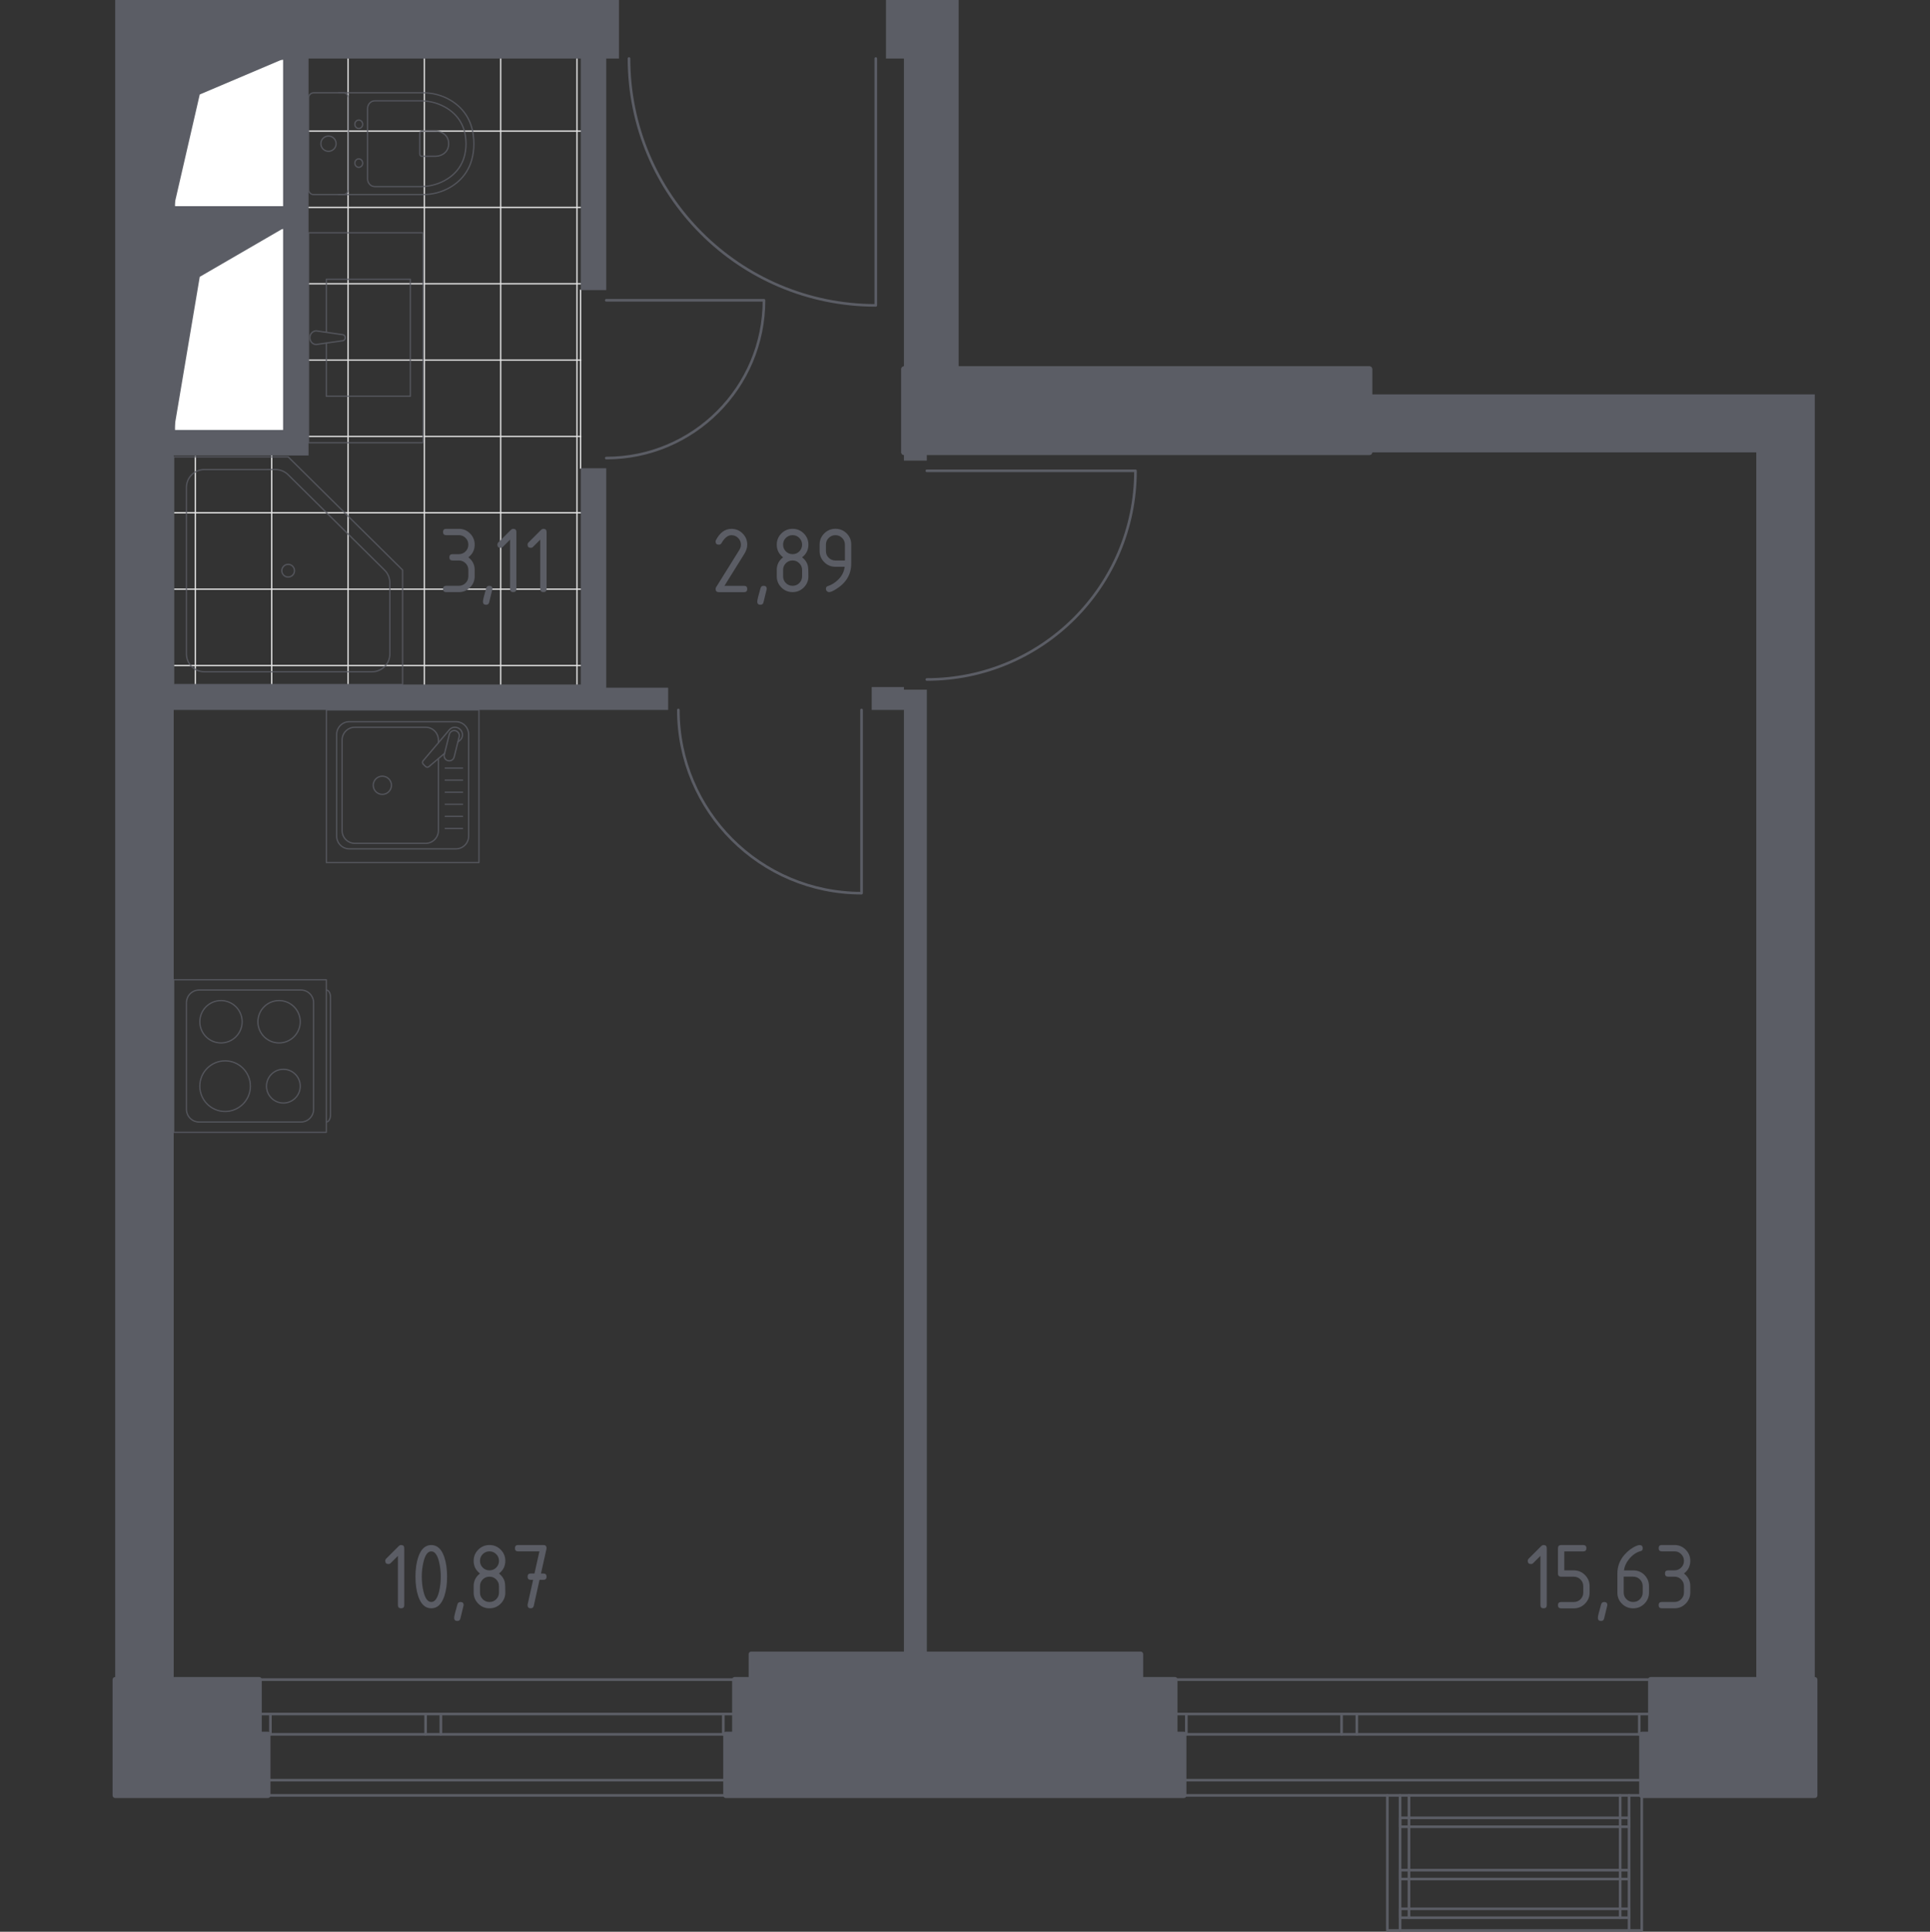 <?xml version="1.0" encoding="utf-8"?>
<!-- Generator: Adobe Illustrator 25.2.0, SVG Export Plug-In . SVG Version: 6.00 Build 0)  -->
<svg version="1.1" xmlns="http://www.w3.org/2000/svg" xmlns:xlink="http://www.w3.org/1999/xlink" x="0px" y="0px"
	 viewBox="0 0 1000 1000.68" style="enable-background:new 0 0 1000 1000.68;" xml:space="preserve">
<rect x="0" y="0" width="1000" height="1000.68" fill="#333333" stroke="none"/>
<style type="text/css">
	.st0{fill:none;stroke:#E3E3E3;stroke-width:0.678;stroke-linecap:round;stroke-linejoin:round;stroke-miterlimit:10;}
	.st1{fill:none;stroke:#5B5D65;stroke-width:1.356;stroke-linecap:round;stroke-linejoin:round;stroke-miterlimit:10;}
	.st2{fill:#FFFFFF;stroke:#5B5D65;stroke-width:1.356;stroke-linecap:round;stroke-linejoin:round;stroke-miterlimit:10;}
	.st3{fill:#5B5D65;}
	.st4{opacity:0.8;}
	.st5{fill:none;stroke:#5B5D65;stroke-width:0.678;stroke-linecap:round;stroke-linejoin:round;stroke-miterlimit:10;}
	
		.st6{fill-rule:evenodd;clip-rule:evenodd;fill:#5B5D65;stroke:#5B5D65;stroke-width:2.712;stroke-linecap:round;stroke-linejoin:round;stroke-miterlimit:10;}
</style>
<g id="Слой_1">
</g>
<g id="Мокрая_зона">
	<g>
		<g>
			<line class="st0" x1="90.01" y1="344.73" x2="300.94" y2="344.73"/>
			<line class="st0" x1="90.01" y1="305.18" x2="300.94" y2="305.18"/>
			<line class="st0" x1="90.01" y1="265.63" x2="300.94" y2="265.63"/>
			<line class="st0" x1="159.88" y1="226.09" x2="300.94" y2="226.09"/>
			<line class="st0" x1="159.88" y1="186.54" x2="300.94" y2="186.54"/>
			<line class="st0" x1="159.88" y1="146.99" x2="300.94" y2="146.99"/>
			<line class="st0" x1="159.88" y1="107.44" x2="300.94" y2="107.44"/>
			<line class="st0" x1="159.88" y1="67.89" x2="300.94" y2="67.89"/>
			<line class="st0" x1="298.96" y1="354.58" x2="298.96" y2="30.32"/>
			<line class="st0" x1="259.41" y1="354.58" x2="259.41" y2="30.32"/>
			<line class="st0" x1="219.86" y1="354.58" x2="219.86" y2="30.32"/>
			<line class="st0" x1="180.32" y1="354.58" x2="180.32" y2="30.32"/>
			<line class="st0" x1="140.77" y1="354.58" x2="140.77" y2="235.94"/>
			<line class="st0" x1="101.22" y1="354.58" x2="101.22" y2="236.47"/>
		</g>
		<line class="st0" x1="300.83" y1="150.28" x2="300.83" y2="242.56"/>
	</g>
</g>
<g id="Окна_x2C__двери">
	<g>
		<polyline class="st1" points="850.66,930.05 850.66,1000 718.84,1000 718.84,930.05 		"/>
		<line class="st1" x1="844.07" y1="1000" x2="844.07" y2="930.05"/>
		<line class="st1" x1="725.43" y1="1000" x2="725.43" y2="930.05"/>
		<line class="st1" x1="730.04" y1="993.41" x2="730.04" y2="930.05"/>
		<line class="st1" x1="839.46" y1="993.41" x2="839.46" y2="930.05"/>
		<rect x="725.43" y="941.66" class="st1" width="118.65" height="4.61"/>
		<rect x="725.43" y="968.77" class="st1" width="118.65" height="4.61"/>
		<rect x="725.43" y="988.8" class="st1" width="118.65" height="4.61"/>
	</g>
	<g>
		<path class="st1" d="M453.78,30.32v127.87c-70.63,0-127.87-57.27-127.87-127.87"/>
	</g>
	<g>
		<path class="st1" d="M480.23,243.88h108.1c0,59.69-48.41,108.1-108.1,108.1"/>
	</g>
	<g>
		<path class="st1" d="M446.4,367.76v94.92c-52.44,0-94.92-42.5-94.92-94.92"/>
	</g>
	<g>
		<path class="st1" d="M314.12,155.56h81.73c0,45.14-36.6,81.73-81.73,81.73"/>
	</g>
	<g>
		<line class="st1" x1="608.76" y1="870.07" x2="855.28" y2="870.07"/>
		<line class="st1" x1="614.69" y1="887.87" x2="614.69" y2="898.41"/>
		<line class="st1" x1="695.11" y1="898.41" x2="695.11" y2="887.87"/>
		<line class="st1" x1="703.02" y1="887.87" x2="703.02" y2="898.41"/>
		<line class="st1" x1="849.35" y1="898.41" x2="849.35" y2="887.87"/>
		<line class="st1" x1="606.78" y1="887.87" x2="857.26" y2="887.87"/>
		<line class="st1" x1="857.26" y1="898.41" x2="606.78" y2="898.41"/>
		<line class="st1" x1="850.66" y1="922.14" x2="613.37" y2="922.14"/>
		<line class="st1" x1="613.37" y1="930.05" x2="850.66" y2="930.05"/>
	</g>
	<g>
		<line class="st1" x1="134.17" y1="870.07" x2="380.69" y2="870.07"/>
		<line class="st1" x1="140.11" y1="887.87" x2="140.11" y2="898.41"/>
		<line class="st1" x1="220.52" y1="898.41" x2="220.52" y2="887.87"/>
		<line class="st1" x1="228.43" y1="887.87" x2="228.43" y2="898.41"/>
		<line class="st1" x1="374.76" y1="898.41" x2="374.76" y2="887.87"/>
		<line class="st1" x1="132.2" y1="887.87" x2="382.67" y2="887.87"/>
		<line class="st1" x1="382.67" y1="898.41" x2="132.2" y2="898.41"/>
		<line class="st1" x1="376.08" y1="922.14" x2="138.79" y2="922.14"/>
		<line class="st1" x1="138.79" y1="930.05" x2="376.08" y2="930.05"/>
	</g>
</g>
<g id="Шахты">
	<g>
		
			<rect x="80.11" y="40.22" transform="matrix(-1.836970e-16 1 -1 -1.836970e-16 187.578 -49.791)" class="st2" width="77.15" height="57.35"/>
		<polygon class="st3" points="147.36,30.32 103.5,48.94 90.01,107.47 90.01,30.32 		"/>
	</g>
	<g>
		
			<rect x="65.95" y="142.01" transform="matrix(-1.836970e-16 1 -1 -1.836970e-16 289.366 51.996)" class="st2" width="105.46" height="57.35"/>
		<polygon class="st3" points="147.36,117.95 103.5,143.4 90.01,223.41 90.01,117.95 		"/>
	</g>
</g>
<g id="Пунктир">
</g>
<g id="Перегородки">
	<polygon class="st3" points="709.61,204.3 709.61,234.33 909.99,234.33 909.99,870.07 940.31,870.07 940.31,204.3 	"/>
	<polygon class="st3" points="459.05,0 459.05,30.32 468.36,30.32 468.36,191.15 496.7,191.15 496.7,0 	"/>
	<rect x="468.36" y="234.33" class="st3" width="11.86" height="4.28"/>
	<polygon class="st3" points="468.36,357.26 468.36,355.9 451.67,355.9 451.67,367.76 468.36,367.76 468.36,856.89 480.23,856.89 
		480.23,357.26 	"/>
	<path class="st3" d="M346.21,356.23h-32.09V242.56h-13.18v112.02H90.01V235.94h69.87V30.32h141.06v119.96h13.18V30.32h6.59V0H59.69
		v870.07h30.32V367.76h256.2V356.23z M147.36,30.32v77.15H90.01V30.32H147.36z M147.36,117.95v105.46H90.01V117.95H147.36z"/>
</g>
<g id="Мебель">
	<g class="st4">
		<polygon class="st5" points="208.6,295.29 208.6,354.58 90.01,354.58 90.01,236.66 149.3,236.66 		"/>
		<path class="st5" d="M105.82,243.24c-5.09,0-9.22,4.14-9.22,9.22l0,86.3c0,5.11,4.14,9.22,9.22,9.22l86.96,0
			c5.09,0,9.22-4.11,9.22-9.22l0-36.87c0-2.48-0.97-4.82-2.74-6.56l-49.96-49.41c-1.74-1.71-4.06-2.69-6.48-2.69L105.82,243.24z"/>
		<path class="st5" d="M146.01,295.63c0,1.82,1.48,3.29,3.29,3.29c1.82,0,3.29-1.48,3.29-3.29c0-1.82-1.48-3.29-3.29-3.29
			C147.49,292.34,146.01,293.81,146.01,295.63"/>
	</g>
	<g class="st4">
		<path class="st5" d="M175.39,100.78l43.89,0c4.78,0,9.52-1.2,13.75-3.62c6.04-3.46,12.49-10.11,12.49-22.73
			c0-12.63-6.45-19.28-12.49-22.74c-4.24-2.42-8.97-3.61-13.75-3.61l-43.89,0"/>
		<path class="st5" d="M190.44,92.62c0,2.24,1.68,4.04,3.76,4.04l23.65,0c4.3,0,8.55-1.01,12.37-3.05
			c5.43-2.92,11.23-8.53,11.23-19.17c0-10.64-5.79-16.25-11.23-19.17c-3.82-2.05-8.07-3.05-12.37-3.05l-23.65,0
			c-2.08,0-3.76,1.8-3.76,4.04V92.62z"/>
		<path class="st5" d="M217.48,79.77c0,0.66,0.49,1.19,1.1,1.19h6.95c1.26,0,2.51-0.3,3.64-0.9c1.59-0.85,3.3-2.51,3.3-5.62
			c0-3.13-1.71-4.78-3.3-5.63c-1.12-0.6-2.38-0.9-3.64-0.9h-6.95c-0.61,0-1.1,0.53-1.1,1.19V79.77z"/>
		<path class="st5" d="M185.89,82.29c1.12,0,2.03,0.98,2.03,2.2c0,1.2-0.91,2.18-2.03,2.18c-1.12,0-2.04-0.98-2.04-2.18
			C183.85,83.27,184.76,82.29,185.89,82.29z"/>
		<path class="st5" d="M185.89,62.19c1.12,0,2.03,0.98,2.03,2.19c0,1.2-0.91,2.18-2.03,2.18c-1.12,0-2.04-0.98-2.04-2.18
			C183.85,63.17,184.76,62.19,185.89,62.19z"/>
		<path class="st5" d="M180.52,50.72l0,47.44c0,1.45-1.18,2.63-2.63,2.63l-15.38,0c-1.45,0-2.63-1.18-2.63-2.63l0-47.44
			c0-1.46,1.18-2.64,2.63-2.64l15.38,0C179.34,48.08,180.52,49.26,180.52,50.72z"/>
		<path class="st5" d="M170.2,70.48c2.19,0,3.96,1.77,3.96,3.95s-1.77,3.95-3.96,3.95c-2.18,0-3.95-1.77-3.95-3.95
			S168.01,70.48,170.2,70.48z"/>
	</g>
	<g class="st4">
		<polyline class="st5" points="169.08,172.12 169.08,144.65 212.61,144.65 212.61,205.27 169.08,205.27 169.08,177.73 		"/>
		<g>
			<path class="st5" d="M163.84,178.45c-1.82,0-3.29-1.58-3.29-3.53c0-1.95,1.48-3.53,3.29-3.53l13.76,1.98
				c0.74,0.08,1.29,0.76,1.29,1.55c0,0.79-0.55,1.47-1.29,1.58L163.84,178.45z"/>
		</g>
		<rect x="159.88" y="120.59" class="st5" width="59.31" height="108.76"/>
	</g>
	<g class="st4">
		<rect x="169.11" y="367.76" class="st5" width="79.06" height="79.06"/>
		<path class="st5" d="M236.23,439.73h-55.21c-3.64,0-6.59-2.95-6.59-6.59l0-52.7c0-3.64,2.96-6.59,6.59-6.59h55.21
			c3.64,0,6.59,2.95,6.59,6.59l0,52.7C242.83,436.78,239.87,439.73,236.23,439.73z"/>
		<path class="st5" d="M227.14,392.98l0,37.3c0,3.63-2.95,6.59-6.59,6.59h-36.7c-3.64,0-6.59-2.95-6.59-6.59l0-46.96
			c0-3.64,2.95-6.59,6.59-6.59h36.7c3.64,0,6.59,2.95,6.59,6.59v1.48"/>
		<path class="st5" d="M202.82,406.79c0,2.61-2.11,4.72-4.72,4.72c-2.6,0-4.72-2.11-4.72-4.72c0-2.6,2.11-4.72,4.72-4.72
			C200.7,402.08,202.82,404.19,202.82,406.79z"/>
		<path class="st5" d="M237.23,384.42l1.12-0.95c1.48-1.25,1.75-3.59,0.41-5.27c-0.09-0.12-0.19-0.22-0.29-0.32
			c-0.1-0.11-0.21-0.2-0.33-0.29c-1.68-1.33-4.01-1.06-5.27,0.42l-13.63,16.09c-0.47,0.46-0.43,1.27,0.09,1.8l1.12,1.12
			c0.53,0.52,1.33,0.57,1.81,0.09l8.09-6.85"/>
		<path class="st5" d="M232.13,394.06L232.13,394.06c-1.41-0.34-2.28-1.78-1.92-3.19l2.59-10.42c0.34-1.4,1.78-2.27,3.19-1.92
			c1.4,0.35,2.26,1.78,1.91,3.2l-2.58,10.41C234.97,393.55,233.54,394.41,232.13,394.06z"/>
		<line class="st5" x1="230.7" y1="429.14" x2="239.64" y2="429.14"/>
		<line class="st5" x1="230.7" y1="422.89" x2="239.64" y2="422.89"/>
		<line class="st5" x1="230.7" y1="416.63" x2="239.64" y2="416.63"/>
		<line class="st5" x1="230.7" y1="410.38" x2="239.64" y2="410.38"/>
		<line class="st5" x1="230.7" y1="404.13" x2="239.64" y2="404.13"/>
		<line class="st5" x1="230.7" y1="397.88" x2="239.64" y2="397.88"/>
	</g>
	<g class="st4">
		<path class="st5" d="M169.11,512.83L169.11,512.83c1.18,0,2.13,1.65,2.13,3.67v61.04c0,2.02-0.96,3.67-2.13,3.67"/>
		<rect x="90.01" y="507.5" class="st5" width="79.06" height="79.06"/>
		<path class="st5" d="M96.6,574.63v-55.21c0-3.64,2.95-6.59,6.59-6.59h52.7c3.64,0,6.59,2.95,6.59,6.59v55.21
			c0,3.64-2.95,6.59-6.59,6.59h-52.7C99.55,581.22,96.6,578.27,96.6,574.63z"/>
		<path class="st5" d="M114.49,540.25c-6.06,0-10.96-4.91-10.96-10.97c0-6.06,4.9-10.97,10.96-10.97c6.07,0,10.97,4.91,10.97,10.97
			C125.46,535.33,120.56,540.25,114.49,540.25z"/>
		<path class="st5" d="M116.63,575.75c-7.24,0-13.11-5.87-13.11-13.11c0-7.24,5.87-13.11,13.11-13.11c7.25,0,13.11,5.87,13.11,13.11
			C129.74,569.88,123.87,575.75,116.63,575.75z"/>
		<path class="st5" d="M144.59,540.25c-6.06,0-10.97-4.91-10.97-10.97c0-6.06,4.91-10.97,10.97-10.97c6.06,0,10.97,4.91,10.97,10.97
			C155.56,535.33,150.65,540.25,144.59,540.25z"/>
		<path class="st5" d="M146.82,571.38c-4.82,0-8.74-3.91-8.74-8.74c0-4.82,3.91-8.74,8.74-8.74c4.82,0,8.74,3.91,8.74,8.74
			C155.56,567.46,151.65,571.38,146.82,571.38z"/>
	</g>
</g>
<g id="Несущие">
	<g>
		<polygon class="st6" points="940.31,870.07 855.28,870.07 855.28,898.41 850.67,898.41 850.67,930.05 940.31,930.05 		"/>
		<polygon class="st6" points="608.76,898.41 608.76,870.07 590.96,870.07 590.96,856.89 389.26,856.89 389.26,870.07 
			380.69,870.07 380.69,898.41 376.08,898.41 376.08,930.05 613.37,930.05 613.37,898.41 		"/>
		<polyline class="st6" points="709.61,234.33 468.36,234.33 468.36,191.15 709.61,191.15 709.61,234.33 		"/>
		<polygon class="st6" points="138.79,898.41 134.28,898.41 134.28,870.07 59.69,870.07 59.69,930.05 138.79,930.05 		"/>
	</g>
	<polyline class="st6" points="709.61,234.33 468.36,234.33 468.36,191.15 709.61,191.15 709.61,234.33 	"/>
</g>
<g id="Слой_13">
</g>
<g id="Лестницы_x2C__лифты">
</g>
<g id="Площади">
	<g>
		<path class="st3" d="M378.98,273.95c2.27,0,4.2,0.8,5.8,2.4s2.4,3.53,2.4,5.8c0,1.56-0.5,3.13-1.49,4.72l-10.33,16.59h10.18
			c1.09,0,1.64,0.55,1.64,1.64s-0.55,1.64-1.64,1.64h-13.11c-1.09,0-1.64-0.55-1.64-1.64c0-0.33,0.09-0.64,0.27-0.94l12.02-19.29
			c0.55-0.88,0.82-1.78,0.82-2.71c0-1.36-0.48-2.52-1.44-3.48c-0.96-0.96-2.12-1.44-3.48-1.44c-1.85,0-3.57,1.37-5.14,4.12
			c-0.3,0.53-0.77,0.79-1.42,0.79c-1.09,0-1.64-0.55-1.64-1.64c0-0.25,0.05-0.47,0.15-0.67
			C372.97,275.91,375.65,273.95,378.98,273.95z"/>
		<path class="st3" d="M395.64,303.45c1.09,0,1.64,0.54,1.64,1.61c0,0.15-0.56,2.47-1.69,6.98c-0.2,0.83-0.73,1.24-1.59,1.24
			c-1.09,0-1.64-0.55-1.64-1.64c0-0.74,0.56-3.06,1.69-6.95C394.28,303.86,394.81,303.45,395.64,303.45z"/>
		<path class="st3" d="M410.67,306.72c-2.27,0-4.2-0.8-5.8-2.4c-1.6-1.6-2.4-3.53-2.4-5.8v-3.28c0-2.71,1.09-4.9,3.28-6.55
			c-2.19-1.66-3.28-3.84-3.28-6.56c0-2.27,0.8-4.2,2.4-5.8s3.53-2.4,5.8-2.4c2.27,0,4.2,0.8,5.8,2.4s2.4,3.53,2.4,5.8
			c0,2.71-1.09,4.9-3.28,6.56c1.57,1.19,2.57,2.66,2.98,4.39c0.2,0.88,0.3,2.69,0.3,5.44c0,2.27-0.8,4.2-2.4,5.8
			C414.87,305.93,412.94,306.72,410.67,306.72z M410.67,287.06c1.37,0,2.54-0.48,3.49-1.43c0.95-0.95,1.43-2.11,1.43-3.49
			c0-1.36-0.48-2.52-1.44-3.48c-0.96-0.96-2.12-1.44-3.48-1.44c-1.37,0-2.54,0.48-3.49,1.43c-0.95,0.95-1.43,2.11-1.43,3.49
			s0.48,2.54,1.43,3.49C408.13,286.58,409.29,287.06,410.67,287.06z M410.67,303.45c1.37,0,2.54-0.48,3.49-1.43s1.43-2.11,1.43-3.49
			v-3.28c0-1.36-0.48-2.52-1.44-3.48c-0.96-0.96-2.12-1.44-3.48-1.44c-1.37,0-2.54,0.48-3.49,1.43c-0.95,0.95-1.43,2.11-1.43,3.49
			v3.28c0,1.38,0.48,2.54,1.43,3.49C408.13,302.97,409.29,303.45,410.67,303.45z"/>
		<path class="st3" d="M429.59,306.72c-0.43,0-0.81-0.17-1.14-0.5c-0.33-0.33-0.5-0.71-0.5-1.14c0-0.76,0.27-1.23,0.82-1.42
			c1.19-0.4,2.18-0.85,2.98-1.37c3.53-2.28,5.5-5.18,5.91-8.69h-4.79c-2.27,0-4.2-0.8-5.8-2.4c-1.6-1.6-2.4-3.53-2.4-5.8v-3.28
			c0-2.27,0.8-4.2,2.4-5.8s3.53-2.4,5.8-2.4c2.28,0,4.22,0.79,5.81,2.37c1.59,1.58,2.38,3.5,2.38,5.77v9.88
			c0,5.56-2.59,9.96-7.77,13.18C431.61,306.2,430.38,306.72,429.59,306.72z M437.78,290.34v-8.19c0-1.36-0.48-2.52-1.44-3.48
			c-0.96-0.96-2.12-1.44-3.48-1.44s-2.52,0.48-3.48,1.44c-0.96,0.96-1.44,2.12-1.44,3.48v3.28c0,1.37,0.48,2.54,1.43,3.49
			c0.95,0.95,2.11,1.43,3.49,1.43H437.78z"/>
	</g>
	<g>
		<path class="st3" d="M206.18,805.96l-3.77,3.77c-0.32,0.31-0.7,0.46-1.15,0.46c-1.1,0-1.64-0.55-1.64-1.64
			c0-0.45,0.16-0.83,0.47-1.14l6.41-6.41c0.43-0.43,0.87-0.65,1.32-0.65c1.09,0,1.64,0.55,1.64,1.64v29.5
			c0,1.09-0.55,1.64-1.64,1.64s-1.64-0.55-1.64-1.64V805.96z"/>
		<path class="st3" d="M231.65,816.74c0,3.91-0.48,7.28-1.44,10.13c-1.41,4.17-3.66,6.26-6.75,6.26c-3.1,0-5.35-2.08-6.75-6.23
			c-0.96-2.85-1.44-6.23-1.44-10.16c0-3.92,0.48-7.31,1.44-10.16c1.41-4.15,3.66-6.23,6.75-6.23c3.09,0,5.35,2.09,6.75,6.26
			C231.17,809.46,231.65,812.84,231.65,816.74z M228.37,816.74c0-2.71-0.29-5.27-0.87-7.67c-0.88-3.62-2.23-5.44-4.05-5.44
			c-1.8,0-3.15,1.82-4.02,5.46c-0.6,2.45-0.89,5-0.89,7.65c0,2.7,0.29,5.26,0.87,7.67c0.88,3.63,2.23,5.44,4.05,5.44
			c1.82,0,3.17-1.81,4.05-5.44C228.09,822,228.37,819.44,228.37,816.74z"/>
		<path class="st3" d="M238.59,829.86c1.09,0,1.64,0.54,1.64,1.61c0,0.15-0.56,2.47-1.69,6.98c-0.2,0.83-0.73,1.24-1.59,1.24
			c-1.09,0-1.64-0.55-1.64-1.64c0-0.74,0.56-3.06,1.69-6.95C237.23,830.27,237.76,829.86,238.59,829.86z"/>
		<path class="st3" d="M253.62,833.13c-2.27,0-4.2-0.8-5.8-2.4c-1.6-1.6-2.4-3.53-2.4-5.8v-3.28c0-2.71,1.09-4.9,3.28-6.55
			c-2.19-1.66-3.28-3.84-3.28-6.56c0-2.27,0.8-4.2,2.4-5.8s3.53-2.4,5.8-2.4c2.27,0,4.2,0.8,5.8,2.4s2.4,3.53,2.4,5.8
			c0,2.71-1.09,4.9-3.28,6.56c1.57,1.19,2.57,2.66,2.98,4.39c0.2,0.88,0.3,2.69,0.3,5.44c0,2.27-0.8,4.2-2.4,5.8
			C257.82,832.33,255.89,833.13,253.62,833.13z M253.62,813.47c1.37,0,2.54-0.48,3.49-1.43c0.95-0.95,1.43-2.11,1.43-3.49
			c0-1.36-0.48-2.52-1.44-3.48c-0.96-0.96-2.12-1.44-3.48-1.44c-1.37,0-2.54,0.48-3.49,1.43c-0.95,0.95-1.43,2.11-1.43,3.49
			s0.48,2.54,1.43,3.49C251.08,812.99,252.25,813.47,253.62,813.47z M253.62,829.86c1.37,0,2.54-0.48,3.49-1.43s1.43-2.11,1.43-3.49
			v-3.28c0-1.36-0.48-2.52-1.44-3.48c-0.96-0.96-2.12-1.44-3.48-1.44c-1.37,0-2.54,0.48-3.49,1.43c-0.95,0.95-1.43,2.11-1.43,3.49
			v3.28c0,1.38,0.48,2.54,1.43,3.49C251.08,829.38,252.25,829.86,253.62,829.86z"/>
		<path class="st3" d="M276.23,818.38l-1.22,0c-1.09,0-1.64-0.55-1.64-1.64c0-1.09,0.54-1.64,1.63-1.64l1.93,0l2.57-11.47h-11.05
			c-1.09,0-1.64-0.55-1.64-1.64c0-1.09,0.55-1.64,1.64-1.64h13.11c1.08,0,1.62,0.53,1.64,1.59c0,0.1-0.02,0.23-0.05,0.4l-2.84,12.76
			l1.24,0c1.09,0,1.64,0.55,1.64,1.64c0,1.09-0.55,1.64-1.65,1.64l-1.99,0l-2.97,13.46c-0.2,0.86-0.72,1.29-1.56,1.29
			c-1.11,0-1.66-0.55-1.66-1.64c0-0.17,0.01-0.29,0.03-0.37L276.23,818.38z"/>
	</g>
	<g>
		<path class="st3" d="M798.15,805.96l-3.77,3.77c-0.32,0.31-0.7,0.46-1.15,0.46c-1.1,0-1.64-0.55-1.64-1.64
			c0-0.45,0.16-0.83,0.47-1.14l6.41-6.41c0.43-0.43,0.87-0.65,1.32-0.65c1.09,0,1.64,0.55,1.64,1.64v29.5
			c0,1.09-0.55,1.64-1.64,1.64s-1.64-0.55-1.64-1.64V805.96z"/>
		<path class="st3" d="M807.23,815.11V802c0-1.09,0.55-1.64,1.64-1.64h11.47c1.09,0,1.64,0.55,1.64,1.64c0,1.09-0.55,1.64-1.64,1.64
			h-9.83v9.83h4.92c2.27,0,4.2,0.8,5.8,2.41s2.4,3.53,2.4,5.79v3.28c0,2.27-0.8,4.2-2.41,5.8c-1.61,1.6-3.53,2.4-5.79,2.4h-6.56
			c-1.09,0-1.64-0.55-1.64-1.64s0.55-1.64,1.64-1.64h6.56c1.37,0,2.54-0.48,3.49-1.43s1.43-2.11,1.43-3.49v-3.28
			c0-1.36-0.48-2.52-1.44-3.48c-0.96-0.96-2.12-1.44-3.48-1.44h-6.56C807.78,816.74,807.23,816.2,807.23,815.11z"/>
		<path class="st3" d="M831.19,829.86c1.09,0,1.64,0.54,1.64,1.61c0,0.15-0.56,2.47-1.69,6.98c-0.2,0.83-0.73,1.24-1.59,1.24
			c-1.09,0-1.64-0.55-1.64-1.64c0-0.74,0.56-3.06,1.69-6.95C829.83,830.27,830.36,829.86,831.19,829.86z"/>
		<path class="st3" d="M849.5,800.36c1.09,0,1.64,0.55,1.64,1.64c0,0.81-0.27,1.28-0.82,1.42c-2.43,0.61-4.56,2.07-6.38,4.37
			c-1.44,1.82-2.28,3.72-2.51,5.69h4.79c2.32,0,4.26,0.79,5.83,2.38c1.57,1.59,2.36,3.53,2.36,5.81v3.28c0,2.29-0.8,4.22-2.4,5.81
			s-3.53,2.38-5.8,2.38c-2.28,0-4.22-0.79-5.81-2.37s-2.38-3.5-2.38-5.77v-9.88c0-3.71,1.23-6.96,3.7-9.76
			c1.92-2.17,4.01-3.71,6.28-4.62C848.65,800.48,849.15,800.36,849.5,800.36z M841.3,816.74v8.19c0,1.38,0.48,2.54,1.43,3.49
			c0.95,0.95,2.11,1.43,3.49,1.43s2.54-0.48,3.49-1.44s1.43-2.12,1.43-3.48v-3.28c0-1.37-0.48-2.54-1.44-3.49
			c-0.96-0.95-2.12-1.43-3.48-1.43H841.3z"/>
		<path class="st3" d="M867.6,816.74h-3.28c-1.09,0-1.64-0.55-1.64-1.64c0-1.09,0.55-1.64,1.64-1.64h3.28
			c1.37,0,2.54-0.48,3.49-1.43c0.95-0.95,1.43-2.11,1.43-3.49c0-1.36-0.48-2.52-1.44-3.48c-0.96-0.96-2.12-1.44-3.48-1.44h-6.56
			c-1.09,0-1.64-0.55-1.64-1.64c0-1.09,0.55-1.64,1.64-1.64h6.56c2.27,0,4.2,0.8,5.8,2.41s2.4,3.53,2.4,5.79
			c0,2.71-1.09,4.9-3.28,6.56c2.19,1.66,3.28,3.84,3.28,6.55v3.28c0,2.27-0.8,4.2-2.41,5.8c-1.61,1.6-3.53,2.4-5.79,2.4h-6.56
			c-1.09,0-1.64-0.55-1.64-1.64s0.55-1.64,1.64-1.64h6.56c1.37,0,2.54-0.48,3.49-1.43s1.43-2.11,1.43-3.49v-3.28
			c0-1.36-0.48-2.52-1.44-3.48C870.12,817.23,868.96,816.74,867.6,816.74z"/>
	</g>
	<g>
		<path class="st3" d="M237.75,290.34h-3.28c-1.09,0-1.64-0.55-1.64-1.64c0-1.09,0.55-1.64,1.64-1.64h3.28
			c1.37,0,2.54-0.48,3.49-1.43c0.95-0.95,1.43-2.11,1.43-3.49c0-1.36-0.48-2.52-1.44-3.48c-0.96-0.96-2.12-1.44-3.48-1.44h-6.56
			c-1.09,0-1.64-0.55-1.64-1.64c0-1.09,0.55-1.64,1.64-1.64h6.56c2.27,0,4.2,0.8,5.8,2.41s2.4,3.53,2.4,5.79
			c0,2.71-1.09,4.9-3.28,6.56c2.19,1.66,3.28,3.84,3.28,6.55v3.28c0,2.27-0.8,4.2-2.41,5.8c-1.61,1.6-3.53,2.4-5.79,2.4h-6.56
			c-1.09,0-1.64-0.55-1.64-1.64s0.55-1.64,1.64-1.64h6.56c1.37,0,2.54-0.48,3.49-1.43s1.43-2.11,1.43-3.49v-3.28
			c0-1.36-0.48-2.52-1.44-3.48C240.27,290.82,239.11,290.34,237.75,290.34z"/>
		<path class="st3" d="M253.51,303.45c1.09,0,1.64,0.54,1.64,1.61c0,0.15-0.56,2.47-1.69,6.98c-0.2,0.83-0.73,1.24-1.59,1.24
			c-1.09,0-1.64-0.55-1.64-1.64c0-0.74,0.56-3.06,1.69-6.95C252.15,303.86,252.68,303.45,253.51,303.45z"/>
		<path class="st3" d="M264.28,279.55l-3.77,3.77c-0.32,0.31-0.7,0.46-1.15,0.46c-1.1,0-1.64-0.55-1.64-1.64
			c0-0.45,0.16-0.83,0.47-1.14l6.41-6.41c0.43-0.43,0.87-0.65,1.32-0.65c1.09,0,1.64,0.55,1.64,1.64v29.5
			c0,1.09-0.55,1.64-1.64,1.64s-1.64-0.55-1.64-1.64V279.55z"/>
		<path class="st3" d="M279.92,279.55l-3.77,3.77c-0.32,0.31-0.7,0.46-1.15,0.46c-1.1,0-1.64-0.55-1.64-1.64
			c0-0.45,0.16-0.83,0.47-1.14l6.41-6.41c0.43-0.43,0.87-0.65,1.32-0.65c1.09,0,1.64,0.55,1.64,1.64v29.5
			c0,1.09-0.55,1.64-1.64,1.64s-1.64-0.55-1.64-1.64V279.55z"/>
	</g>
</g>
<g id="Таблички">
</g>
<g id="Этаж_x2C__секции">
</g>
</svg>
